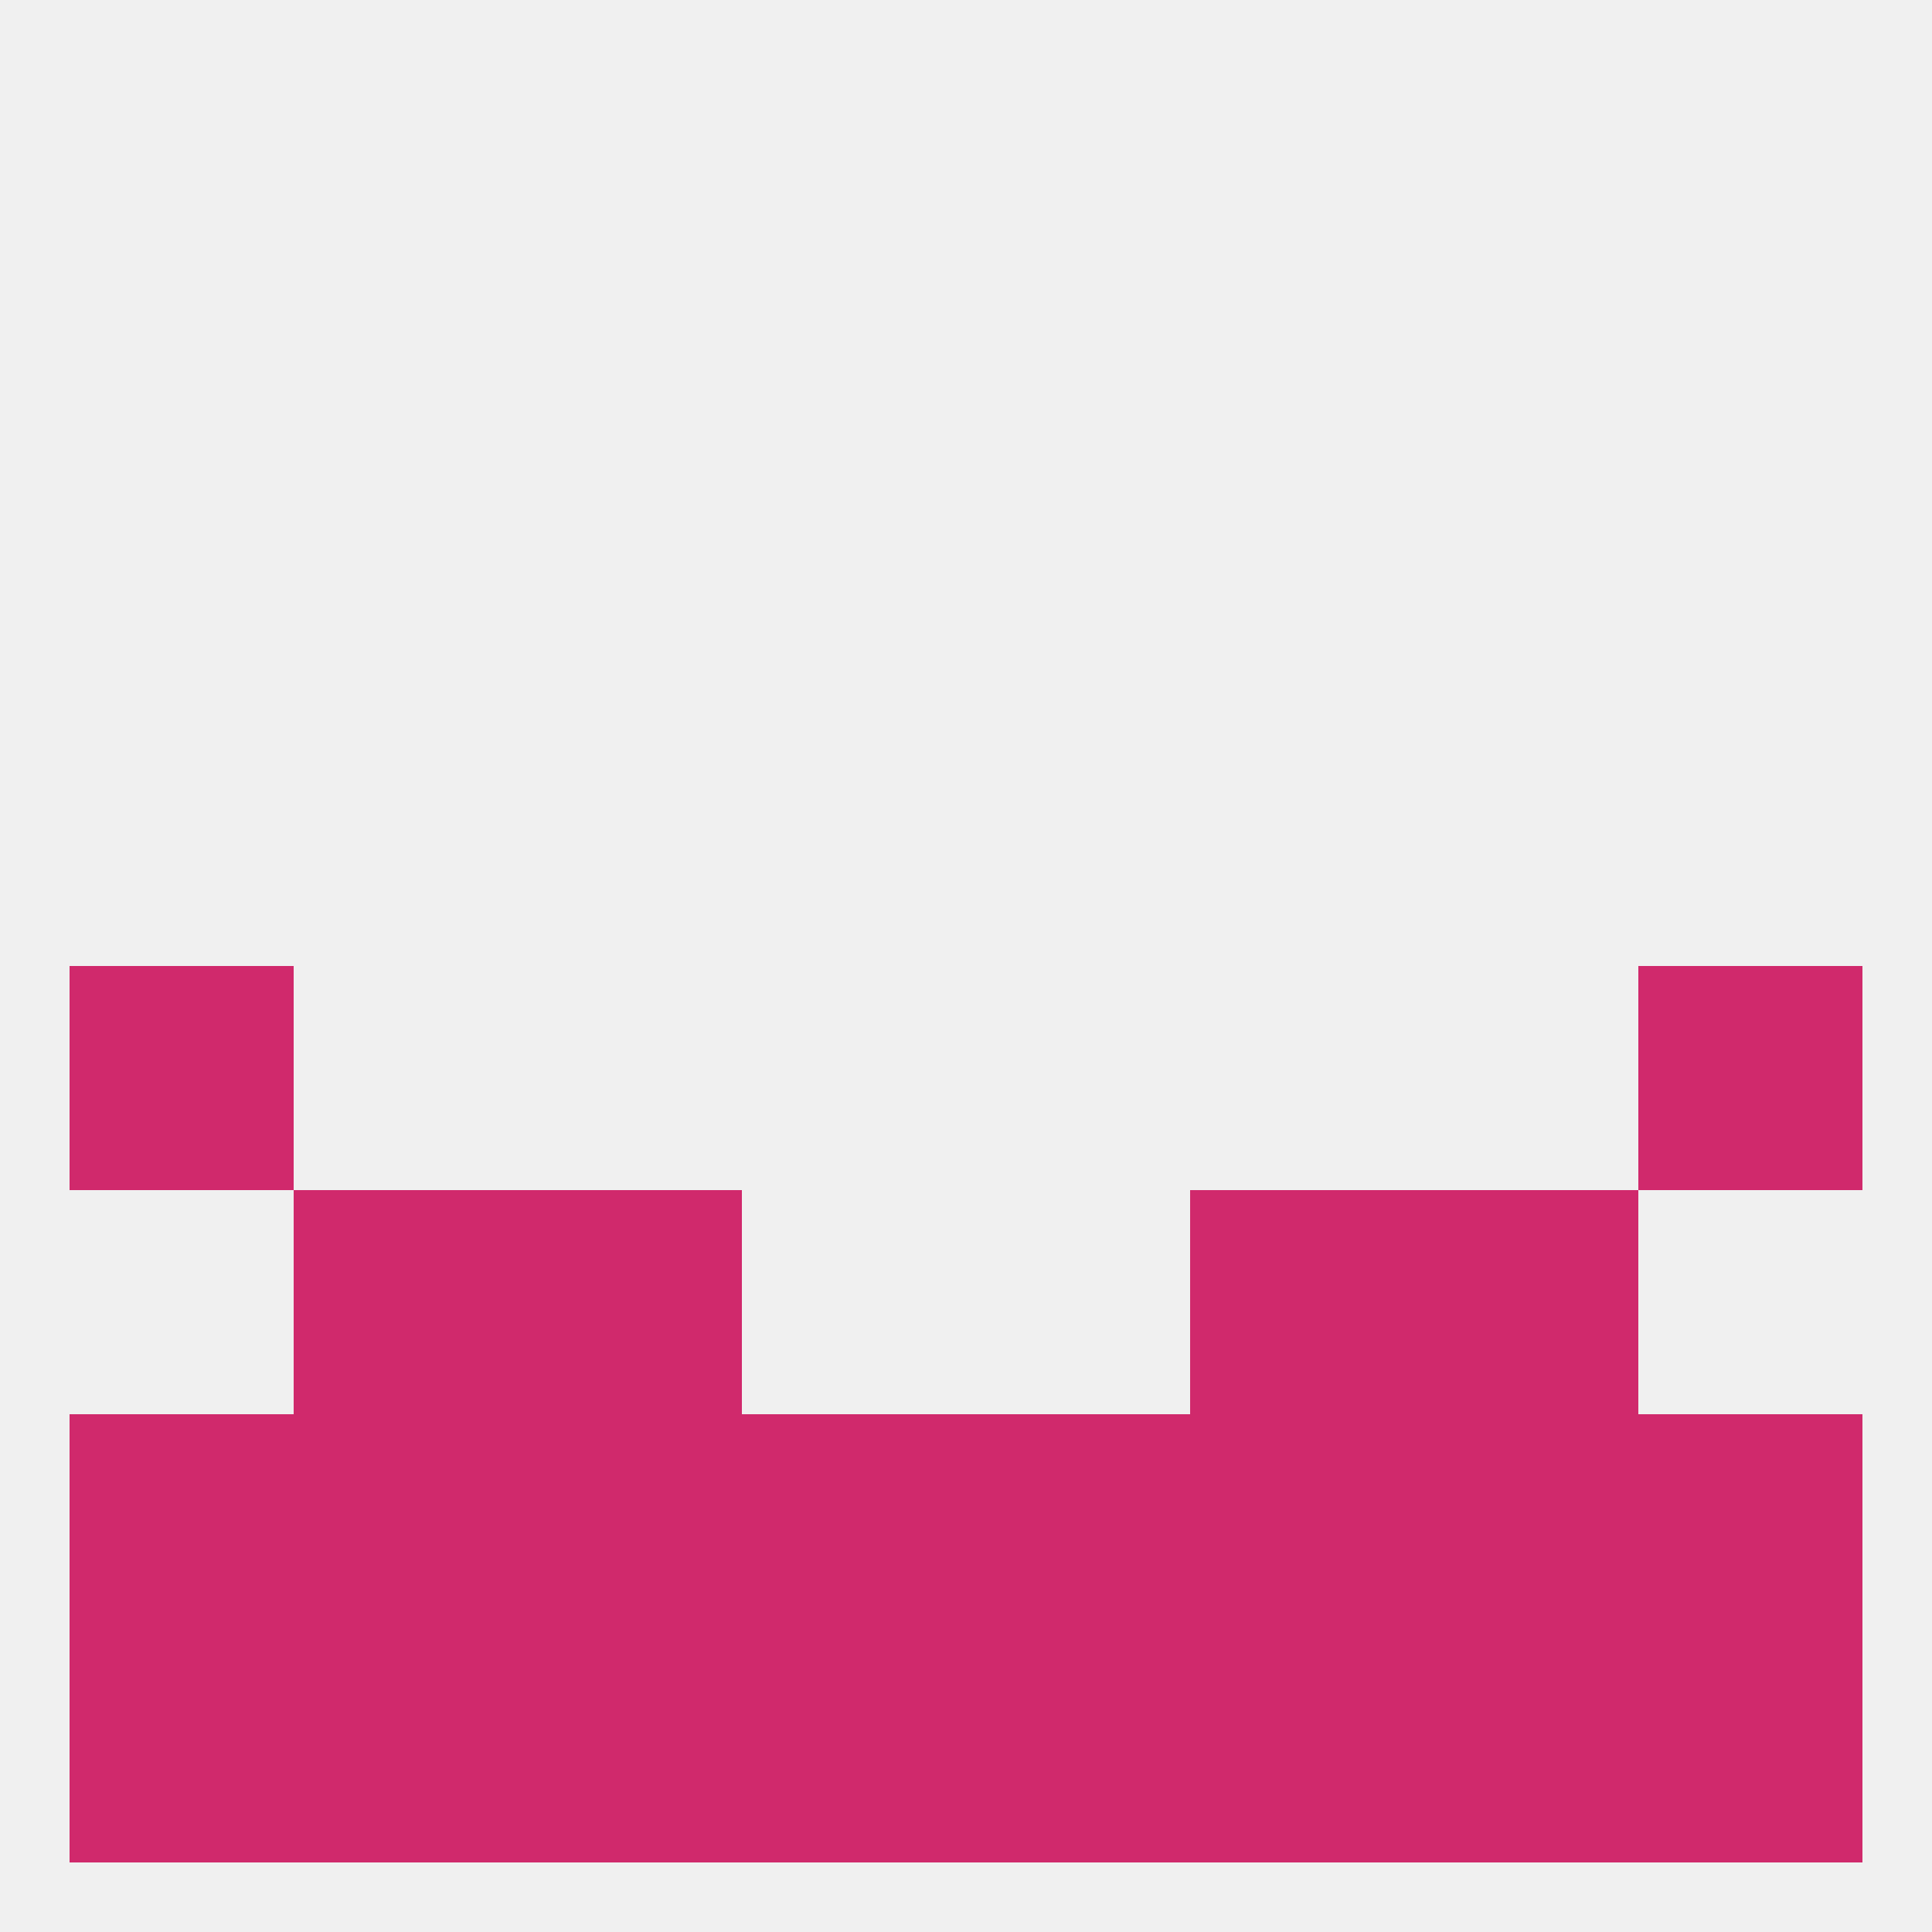
<!--   <?xml version="1.0"?> -->
<svg version="1.1" baseprofile="full" xmlns="http://www.w3.org/2000/svg" xmlns:xlink="http://www.w3.org/1999/xlink" xmlns:ev="http://www.w3.org/2001/xml-events" width="250" height="250" viewBox="0 0 250 250" >
	<rect width="100%" height="100%" fill="rgba(240,240,240,255)"/>

	<rect x="212" y="212" width="29" height="29" fill="rgba(208,41,108,255)"/>
	<rect x="96" y="212" width="29" height="29" fill="rgba(208,41,108,255)"/>
	<rect x="125" y="212" width="29" height="29" fill="rgba(208,41,108,255)"/>
	<rect x="38" y="212" width="29" height="29" fill="rgba(208,41,108,255)"/>
	<rect x="183" y="212" width="29" height="29" fill="rgba(208,41,108,255)"/>
	<rect x="67" y="212" width="29" height="29" fill="rgba(208,41,108,255)"/>
	<rect x="154" y="212" width="29" height="29" fill="rgba(208,41,108,255)"/>
	<rect x="9" y="212" width="29" height="29" fill="rgba(208,41,108,255)"/>
	<rect x="9" y="125" width="29" height="29" fill="rgba(208,41,108,255)"/>
	<rect x="212" y="125" width="29" height="29" fill="rgba(208,41,108,255)"/>
	<rect x="183" y="154" width="29" height="29" fill="rgba(208,41,108,255)"/>
	<rect x="67" y="154" width="29" height="29" fill="rgba(208,41,108,255)"/>
	<rect x="154" y="154" width="29" height="29" fill="rgba(208,41,108,255)"/>
	<rect x="38" y="154" width="29" height="29" fill="rgba(208,41,108,255)"/>
	<rect x="183" y="183" width="29" height="29" fill="rgba(208,41,108,255)"/>
	<rect x="67" y="183" width="29" height="29" fill="rgba(208,41,108,255)"/>
	<rect x="9" y="183" width="29" height="29" fill="rgba(208,41,108,255)"/>
	<rect x="96" y="183" width="29" height="29" fill="rgba(208,41,108,255)"/>
	<rect x="125" y="183" width="29" height="29" fill="rgba(208,41,108,255)"/>
	<rect x="38" y="183" width="29" height="29" fill="rgba(208,41,108,255)"/>
	<rect x="154" y="183" width="29" height="29" fill="rgba(208,41,108,255)"/>
	<rect x="212" y="183" width="29" height="29" fill="rgba(208,41,108,255)"/>
</svg>